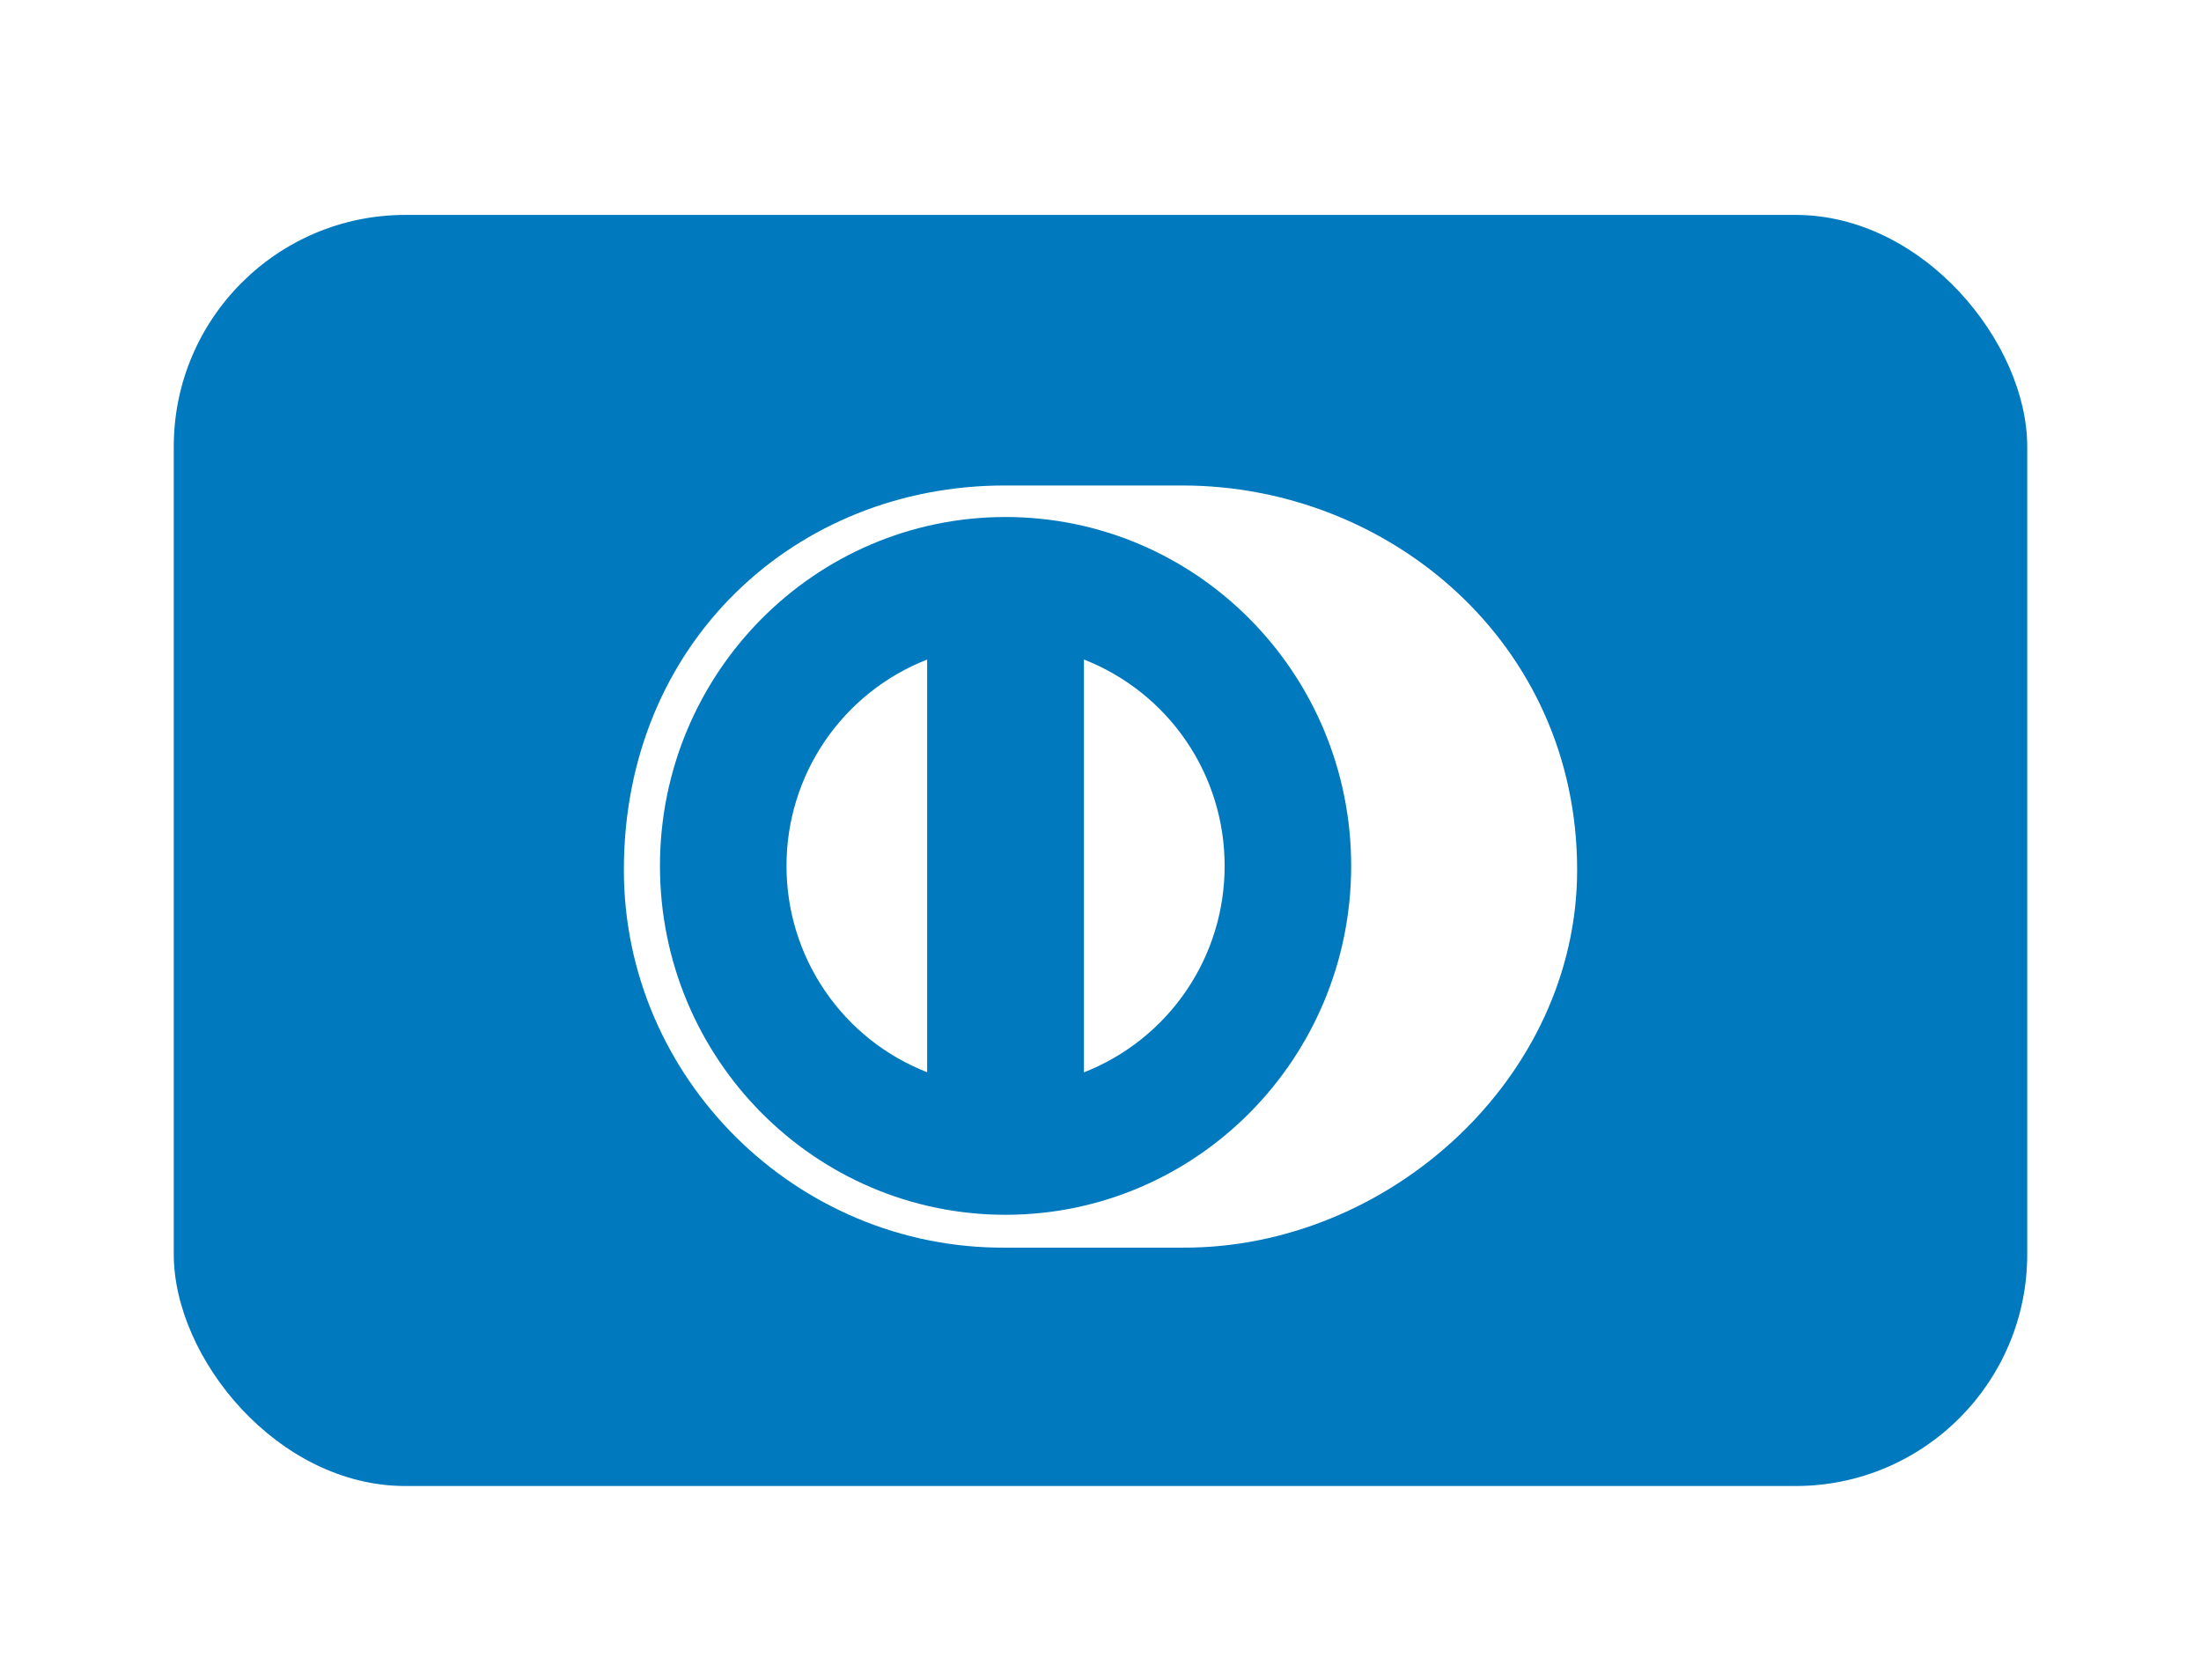 <svg width="38" height="29" viewBox="0 0 38 29" fill="none" xmlns="http://www.w3.org/2000/svg">
<g filter="url(#filter0_d_98_5030)">
<rect x="3" y="1.71" width="32" height="21.943" rx="4" fill="#0079BE"/>
<path d="M20.413 19.538C23.976 19.556 27.229 16.605 27.229 13.017C27.229 9.093 23.976 6.38 20.413 6.381H17.346C13.74 6.38 10.771 9.093 10.771 13.017C10.771 16.606 13.74 19.556 17.346 19.538H20.413Z" fill="#0079BE"/>
<path d="M17.36 6.925C14.065 6.926 11.395 9.622 11.394 12.948C11.395 16.274 14.065 18.969 17.36 18.971C20.656 18.969 23.327 16.274 23.328 12.948C23.327 9.622 20.657 6.926 17.36 6.925ZM13.579 12.948C13.578 12.179 13.809 11.428 14.242 10.792C14.676 10.156 15.29 9.666 16.007 9.386V16.51C15.29 16.23 14.675 15.74 14.242 15.104C13.809 14.469 13.578 13.717 13.579 12.948ZM18.714 16.512V9.385C19.43 9.666 20.046 10.156 20.479 10.791C20.913 11.427 21.144 12.179 21.143 12.948C21.144 13.718 20.913 14.47 20.479 15.105C20.046 15.741 19.43 16.231 18.714 16.512Z" fill="white"/>
<path d="M20.413 19.538C23.976 19.556 27.229 16.605 27.229 13.017C27.229 9.093 23.976 6.38 20.413 6.381H17.346C13.74 6.38 10.771 9.093 10.771 13.017C10.771 16.606 13.74 19.556 17.346 19.538H20.413Z" fill="white"/>
<path d="M17.36 6.925C14.065 6.926 11.395 9.622 11.394 12.948C11.395 16.274 14.065 18.969 17.36 18.971C20.656 18.969 23.327 16.274 23.328 12.948C23.327 9.622 20.657 6.926 17.36 6.925ZM13.579 12.948C13.578 12.179 13.809 11.428 14.242 10.792C14.676 10.156 15.29 9.666 16.007 9.386V16.51C15.29 16.23 14.675 15.74 14.242 15.104C13.809 14.469 13.578 13.717 13.579 12.948ZM18.714 16.512V9.385C19.43 9.666 20.046 10.156 20.479 10.791C20.913 11.427 21.144 12.179 21.143 12.948C21.144 13.718 20.913 14.47 20.479 15.105C20.046 15.741 19.43 16.231 18.714 16.512Z" fill="#0079BE"/>
</g>
<defs>
<filter id="filter0_d_98_5030" x="0" y="0.71" width="38" height="27.943" filterUnits="userSpaceOnUse" color-interpolation-filters="sRGB">
<feFlood flood-opacity="0" result="BackgroundImageFix"/>
<feColorMatrix in="SourceAlpha" type="matrix" values="0 0 0 0 0 0 0 0 0 0 0 0 0 0 0 0 0 0 127 0" result="hardAlpha"/>
<feOffset dy="2"/>
<feGaussianBlur stdDeviation="1.5"/>
<feColorMatrix type="matrix" values="0 0 0 0 0 0 0 0 0 0 0 0 0 0 0 0 0 0 0.15 0"/>
<feBlend mode="normal" in2="BackgroundImageFix" result="effect1_dropShadow_98_5030"/>
<feBlend mode="normal" in="SourceGraphic" in2="effect1_dropShadow_98_5030" result="shape"/>
</filter>
</defs>
</svg>
